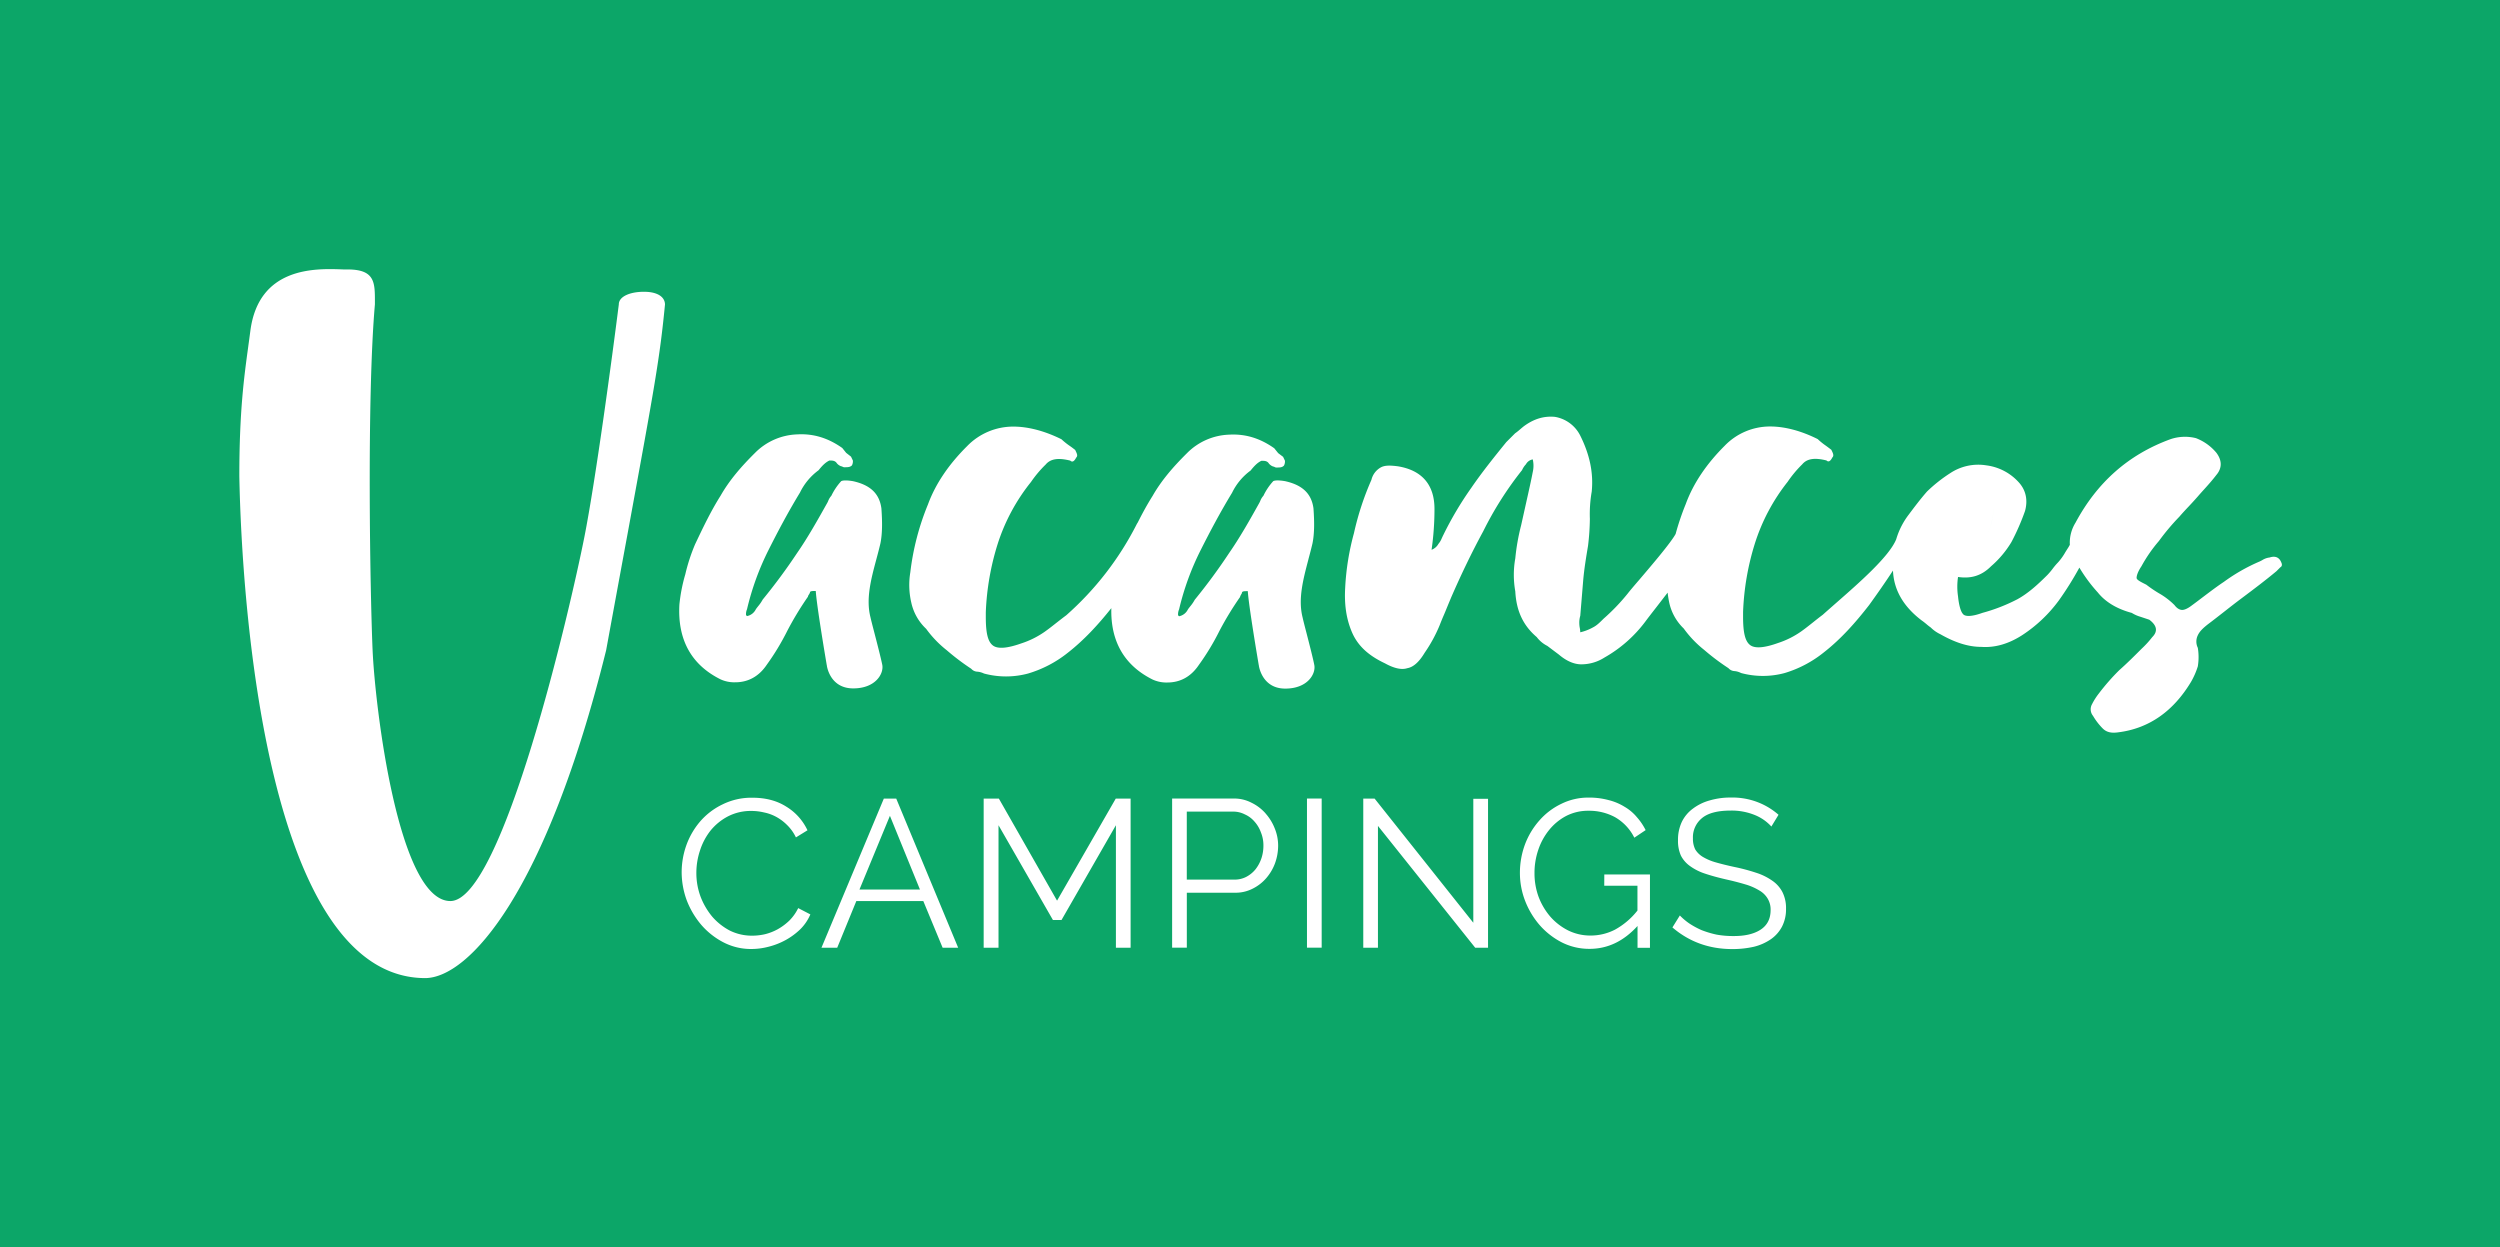 <svg xmlns="http://www.w3.org/2000/svg" xmlns:xlink="http://www.w3.org/1999/xlink" viewBox="0 0 1347 672"><defs><style>.cls-1{fill:none;}.cls-2{fill:#0ca668;}.cls-3{clip-path:url(#clip-path);}.cls-4{fill:#fff;fill-rule:evenodd;}</style><clipPath id="clip-path"><rect class="cls-1" x="128.95" y="145" width="1100.53" height="382"/></clipPath></defs><title>Vacances-campings_whiteWithBg</title><g id="Calque_2" data-name="Calque 2"><g id="Calque_1-2" data-name="Calque 1"><rect class="cls-2" width="1347" height="672"/><g id="Logo"><g class="cls-3"><path class="cls-4" d="M346.94,157.21c-7.51,0-13.52,2.56-13.52,6.77-3.66,29-12.49,94.63-18.55,125.31-7.58,38.35-44.14,196.19-72.21,196.19s-40.57-104.73-41.9-135.08S197.56,215,202,164v-1.62c0-10.33,0-17.44-15.47-17.19-.84,0-1.81,0-2.88-.07-13.73-.44-44.41-1.41-48.79,33.39-.35,2.68-.71,5.34-1.09,8.07v.06c-2.27,16.56-4.82,35.12-4.82,70,1.29,68.08,14.51,270,100,270.36,23.89,0,65.43-46.75,97.63-176.6,4.62-25.22,8.5-46.27,11.78-64l.07-.39h0C352.72,208.14,355.5,193,358.3,164,358.21,160.09,354.46,157.21,346.94,157.21ZM1074.3,269.54c0,7.36-1,14.12-4.19,19.36C1073.3,283.66,1074.3,276.86,1074.3,269.54ZM954.76,474.42a17.05,17.05,0,0,1,5.55,6.11,19.07,19.07,0,0,1,2,9.09,20.32,20.32,0,0,1-2.15,9.62,19.05,19.05,0,0,1-6,6.8,27.74,27.74,0,0,1-9.16,4.07,51.41,51.41,0,0,1-11.66,1.25q-18.66,0-32.24-11.66l4-6.45a33.13,33.13,0,0,0,5.08,4.3,43.52,43.52,0,0,0,6.68,3.62,52.06,52.06,0,0,0,7.93,2.38,48.3,48.3,0,0,0,8.82.79q9.51.12,14.94-3.4T954,490.42a11.33,11.33,0,0,0-1.57-6.23,12.28,12.28,0,0,0-4.53-4.41,30.93,30.93,0,0,0-7.58-3.29q-4.53-1.37-10.53-2.71-6.35-1.47-11.09-3.06a29,29,0,0,1-8-4,15.89,15.89,0,0,1-5-5.66,19.2,19.2,0,0,1-1.59-8.26,22.58,22.58,0,0,1,2-9.85,19.3,19.3,0,0,1,6-7.24,26.71,26.71,0,0,1,9-4.42,39.89,39.89,0,0,1,11.54-1.58,38,38,0,0,1,14.24,2.45A37.32,37.32,0,0,1,958.27,439l-3.85,6.34a24.33,24.33,0,0,0-9-6.23,33.1,33.1,0,0,0-12.9-2.37q-10.63,0-15.5,4.07a13.3,13.3,0,0,0-4.87,10.87,13,13,0,0,0,1.25,6,12.07,12.07,0,0,0,4.07,4,28.31,28.31,0,0,0,6.91,2.94q4.29,1.24,10.06,2.49a104.43,104.43,0,0,1,11.55,3.06A31.94,31.94,0,0,1,954.76,474.42Zm-90.39,2.83h17.89V490.6a39.75,39.75,0,0,1-12.12,10.3A28.54,28.54,0,0,1,857,504.07a27,27,0,0,1-12-2.71,31.93,31.93,0,0,1-9.5-7.25,35.67,35.67,0,0,1-6.45-10.75,36.63,36.63,0,0,1-2.26-12.9,38.19,38.19,0,0,1,2-12.45,34.11,34.11,0,0,1,5.84-10.76,29.42,29.42,0,0,1,9.16-7.58,25.71,25.71,0,0,1,12.11-2.83,29.17,29.17,0,0,1,14.37,3.51,26.09,26.09,0,0,1,10.3,11l6.1-4.08a32,32,0,0,0-4.74-7,24.81,24.81,0,0,0-6.57-5.55,29.89,29.89,0,0,0-8.6-3.62A39.78,39.78,0,0,0,856,429.74a32.61,32.61,0,0,0-14.83,3.4,36.64,36.64,0,0,0-11.76,8.94A41.2,41.2,0,0,0,821.65,455a44.17,44.17,0,0,0-2.72,15.39,41.5,41.5,0,0,0,2.83,15.06,44.37,44.37,0,0,0,7.81,13,40.47,40.47,0,0,0,11.88,9.28,32.68,32.68,0,0,0,15.06,3.51q14.58,0,25.79-12.33v11.77H889v-39.5h-24.6ZM419.09,500.64a31,31,0,0,0,6.22-4.64,24.79,24.79,0,0,0,4.76-6.72l6.55,3.4a25.06,25.06,0,0,1-5.42,8,37,37,0,0,1-7.81,5.77,38.76,38.76,0,0,1-9.17,3.62,36.75,36.75,0,0,1-9.39,1.25,32.09,32.09,0,0,1-15.12-3.63,40.2,40.2,0,0,1-11.87-9.39A45.76,45.76,0,0,1,370,485.05a44.12,44.12,0,0,1-2.72-15.17,43.65,43.65,0,0,1,2.49-14.37,41,41,0,0,1,7.47-12.91,37.12,37.12,0,0,1,12-9.16,35.13,35.13,0,0,1,16.18-3.63q10.74,0,18.33,4.87a29.5,29.5,0,0,1,11.32,12.68l-6.23,3.84a23.32,23.32,0,0,0-4.75-6.67,25.45,25.45,0,0,0-5.89-4.42,23.42,23.42,0,0,0-6.56-2.37,29.32,29.32,0,0,0-6.67-.8,26.84,26.84,0,0,0-12.8,2.95,29.93,29.93,0,0,0-9.38,7.69,34.06,34.06,0,0,0-5.66,10.76,38.21,38.21,0,0,0-1.93,12,36.49,36.49,0,0,0,2.27,12.79A38.26,38.26,0,0,0,383.84,494a32.64,32.64,0,0,0,9.45,7.43,26.81,26.81,0,0,0,12,2.71,30.73,30.73,0,0,0,6.89-.79A28.38,28.38,0,0,0,419.09,500.64Zm57.12-70.36L442.6,510.64h8.49l10.29-25.13h36.1l10.41,25.13h8.37l-33.37-80.36Zm-13.13,49,16.41-39.72,16.18,39.72Zm106.46,6-31.35-55H530v80.36H538v-66l29.31,51.05h4.64l29.3-51.05v66h7.92V430.28h-8Zm171.1-55,53.18,66.89V430.39h7.93v80.25h-6.91L742.44,445v65.65h-7.91V430.28Zm-58.74,8a24,24,0,0,0-7.59-5.77,20.13,20.13,0,0,0-9.5-2.26H631.54v80.36h7.92V481h26a20.12,20.12,0,0,0,9.39-2.15,23.4,23.4,0,0,0,7.36-5.66,26.05,26.05,0,0,0,4.75-8,27.94,27.94,0,0,0,1.7-9.62,24.41,24.41,0,0,0-1.81-9.17A26.79,26.79,0,0,0,681.9,438.31Zm-2.27,24.22a20,20,0,0,1-3.17,5.89,16,16,0,0,1-5,4.07,13.51,13.51,0,0,1-6.33,1.47H639.44V437.29h25a13.64,13.64,0,0,1,6.23,1.48,14.6,14.6,0,0,1,5.2,3.84,17.57,17.57,0,0,1,3.51,5.89,18.25,18.25,0,0,1,1.35,7A21.79,21.79,0,0,1,679.63,462.53Zm32.49-32.25H704.2v80.36h7.92ZM469,332.55c.21,1,1,4.14,2,7.95,1.6,6.17,3.65,14.12,4.37,17.71.91,4.7-3.54,12.7-15.66,12.7s-14-11.19-14.17-12.05v0s0-.27-.11-.65c-.78-4.61-5.4-32-5.89-39.78-2.12,0-3.17,0-3.17,1-.18.35-.35.64-.51.89h0l-.06.11a2.3,2.3,0,0,0-.49,1.09,170,170,0,0,0-11.1,18.34,131.41,131.41,0,0,1-11.09,18.33c-4.23,6.29-10.05,9.43-16.92,9.43a17.73,17.73,0,0,1-7.93-1.57c-15.86-7.86-23.27-21.48-22.21-40.34a88.73,88.73,0,0,1,3.17-16.23,98.43,98.43,0,0,1,5.29-16.24c4.23-8.91,8.46-17.81,13.75-26.19,4.75-8.33,11.1-15.67,18.5-23a33.57,33.57,0,0,1,22.73-10c9-.53,16.91,2.09,24.32,7.33l2.07,2.59,2.64,2.07,1,2.09a4.75,4.75,0,0,1-.51,2.62c-1.06,1-2.12,1-4.23,1a2,2,0,0,1-.8-.26,1.86,1.86,0,0,0-.79-.27,5.22,5.22,0,0,1-2.65-2.09c-1.05-1-2.11-1-3.7-1-2.11,1.05-3.7,2.62-5.81,5.24a32.42,32.42,0,0,0-10,12c-6.35,10.47-11.64,20.42-16.92,30.9a145,145,0,0,0-11.63,32,6.66,6.66,0,0,0-.53,3.15l.53.52a6.65,6.65,0,0,0,2.81-1.27,6.78,6.78,0,0,0,1.95-2.4c.32-.47.68-.94,1.07-1.43.07-.09.14-.19.22-.28a21.09,21.09,0,0,0,2.41-3.52A311.42,311.42,0,0,0,429.45,298c5.82-8.38,11.1-17.81,16.38-27.23.12-.24.25-.52.38-.81a9.15,9.15,0,0,1,1.73-2.85,32.38,32.38,0,0,1,5.29-7.86q1.59-.78,6.34,0c9.51,2.1,14.27,6.81,15.33,14.67.53,7.33.53,13.62-.53,18.85-.67,2.87-1.43,5.74-2.2,8.6C469.31,312.06,466.49,322.63,469,332.55ZM1229.14,303c-1.05-2.62-3.14-3.66-6.28-2.62a9.25,9.25,0,0,0-4,1.45c-.39.21-.81.43-1.24.64a98.14,98.14,0,0,0-19.35,11c-3.92,2.62-7.65,5.45-11.3,8.21h0l-.2.15c-2.11,1.61-4.2,3.19-6.28,4.71s-3.66,2.09-4.71,2.09-2.61-.52-4.18-2.62a39.55,39.55,0,0,0-7.33-5.75,68.51,68.51,0,0,1-7.84-5.23c-3.14-1.57-5.23-2.62-5.23-3.66s.52-3.14,2.62-6.28a78.48,78.48,0,0,1,9.41-13.6,122.51,122.51,0,0,1,11-13.08c1.57-1.83,3.27-3.66,5-5.49s3.4-3.66,5-5.49c1.08-1.26,2.22-2.52,3.38-3.8,2.21-2.44,4.49-5,6.55-7.71,3.14-3.66,3.14-7.85,0-12a26.77,26.77,0,0,0-11-7.85,24.34,24.34,0,0,0-13.61.53c-23,8.37-39.74,23.54-51.25,45a20.54,20.54,0,0,0-3.07,12,8.63,8.63,0,0,0-.62,1.06c-.64,1-1.24,1.94-1.82,2.88a30.35,30.35,0,0,1-3.93,5.49,35.93,35.93,0,0,0-2.88,3.4,35.93,35.93,0,0,1-2.88,3.4c-5.23,5.23-10.45,9.94-16.2,13.08a94.31,94.31,0,0,1-18.83,7.32c-5.76,2.09-9.42,2.09-10.46.52-1-1-2.1-4.18-2.62-9.41a35.33,35.33,0,0,1,0-10.47c6.8,1,12.56-.52,17.78-5.75a53.74,53.74,0,0,0,11-13.08,124.42,124.42,0,0,0,7.32-16.74c1.57-5.75.52-11-3.14-15.16a28.37,28.37,0,0,0-17.79-9.42,27.3,27.3,0,0,0-19.34,4.19,80.11,80.11,0,0,0-12.55,9.93c-3.66,4.19-6.8,8.37-9.94,12.56a40.87,40.87,0,0,0-6.06,11.31c-.21.6-.41,1.22-.59,1.84-3.73,9.24-19.72,23.24-32.32,34.28l0,0-.89.78h0c-2.27,2-4.43,3.89-6.37,5.63-1.85,1.38-3.6,2.77-5.29,4.12-2.12,1.69-4.17,3.31-6.21,4.77A47,47,0,0,1,958,346.45c-7.32,2.62-12.55,3.14-15.17,1s-3.66-6.8-3.66-15.17V329.7a141.06,141.06,0,0,1,6.28-36.62,104,104,0,0,1,17.73-33.48,62,62,0,0,1,7.85-9.41c2.61-3.14,6.79-3.66,13.07-2.1,1,1,2.09.53,3.13-1.56,1-1,.53-2.1-.52-4.19-1-.77-1.92-1.46-2.85-2.14a36.76,36.76,0,0,1-4.47-3.61c-8.36-4.19-17.26-6.8-25.63-6.8a33.91,33.91,0,0,0-24.57,10.46c-9.42,9.41-16.74,19.88-20.93,31.38a137.84,137.84,0,0,0-5.43,16.06c-2.6,4.76-12.68,16.59-19.6,24.71l-.87,1c-2.43,2.84-4.36,5.11-5.29,6.33A108.47,108.47,0,0,1,864,333.36c-2.09,2.09-3.66,3.66-5.76,4.71a26.29,26.29,0,0,1-6.79,2.61,14.32,14.32,0,0,0-.26-2.35,14.44,14.44,0,0,1-.26-2.36,12.87,12.87,0,0,1,.52-4.18L853,313c.53-6.28,1.57-12.56,2.62-18.83a130.44,130.44,0,0,0,1-14.65,71.16,71.16,0,0,1,1-14.65c1-9.93-1-19.87-6.27-30.34a18.72,18.72,0,0,0-13.6-9.93c-5.75-.53-11,1-16.21,4.7-.83.6-1.53,1.2-2.2,1.77h0l-.4.34a29.29,29.29,0,0,1-2.63,2.08l-4.71,4.71c-6.79,8.37-13.07,16.21-18.82,24.58a184.07,184.07,0,0,0-15.17,25.59c-.24.47-.44.92-.64,1.34l-.11.23a11,11,0,0,1-1.86,3.14,7,7,0,0,1-3.67,3.14,154.29,154.29,0,0,0,1.57-22c0-13.08-6.8-20.92-19.87-23-4.18-.52-6.8-.52-8.89.53a10.44,10.44,0,0,0-5.22,6.8,153,153,0,0,0-9.42,28.77,136.31,136.31,0,0,0-4.71,29.29c-.52,8.89.52,16.74,3.66,24.06s8.9,12.55,17.78,16.74c4.71,2.61,8.9,3.66,12,2.61,3.14-.52,6.28-3.13,9.41-8.36a78.8,78.8,0,0,0,8-14.66c.77-2,1.6-4,2.42-5.88l.72-1.71c.53-1.31,1.08-2.64,1.64-4h0q.75-1.79,1.5-3.6c5.22-12,11-24.06,17.25-35.57a184.48,184.48,0,0,1,20.92-32.95,11,11,0,0,1,2.09-3.14,5.16,5.16,0,0,1,3.67-2.62,15,15,0,0,1,0,6.8c-.78,4.07-1.62,7.82-2.44,11.51v0l-.69,3.09-3.14,14.12a115.45,115.45,0,0,0-3.14,17.79,50.57,50.57,0,0,0,0,17.78C817,329.14,820.64,337,828,343.27a16.25,16.25,0,0,0,5.68,4.73l6.27,4.71c3.66,3.14,7.85,5.23,12,5.23a23.14,23.14,0,0,0,12.54-3.66,71.33,71.33,0,0,0,22-19.35c1.3-1.77,3.36-4.42,5.81-7.57l3.28-4.24,2.94-3.81c.2,1.75.47,3.49.83,5.2a27.32,27.32,0,0,0,7.84,14.13,57.71,57.71,0,0,0,11,11.51A122.16,122.16,0,0,0,931.28,360a4.6,4.6,0,0,0,1.42,1.1,4.45,4.45,0,0,0,1.72.47,9.58,9.58,0,0,1,3.66,1.05,45,45,0,0,0,23.54,0,62.06,62.06,0,0,0,20.92-11c9.41-7.33,17.25-16.22,24.57-25.64,4.33-6,8.65-12.17,12.83-18.57q.63,15.69,15.62,27c.74.5,1.47,1.1,2.22,1.71l.14.12a28,28,0,0,0,2.35,1.84,18.68,18.68,0,0,0,5.23,3.66c7.32,4.18,14.64,6.8,22,6.8q11,.78,22-6.28a75.92,75.92,0,0,0,19.87-18.83,172,172,0,0,0,11-17.6,82,82,0,0,0,9.94,13.41c4.19,5.23,10.46,8.9,18.31,11a18.34,18.34,0,0,0,4.7,2.09l4.71,1.57q6.29,4.71,1.57,9.42a53.37,53.37,0,0,1-5.75,6.27c-4.19,4.19-7.85,7.85-12,11.51a118.2,118.2,0,0,0-11,12.56,34.54,34.54,0,0,0-3.66,5.75,5.59,5.59,0,0,0,.52,6.28,34.2,34.2,0,0,0,5.23,6.8c2.09,2.09,4.71,2.61,8.36,2.09,16.74-2.09,29.81-11.51,39.23-27.2a40.48,40.48,0,0,0,3.66-8.37,31.27,31.27,0,0,0,0-9.94,7.71,7.71,0,0,1,0-6.8c1-2.09,2.62-3.66,5.22-5.75,3.14-2.36,6.15-4.71,9.16-7.07s6-4.7,9.16-7.06l.6-.45h0c6.07-4.55,12.14-9.12,18.22-14.18l2.09-2.1C1229.66,305.11,1229.66,304.07,1229.14,303ZM701.83,332.63c.21,1,1,4.19,2,8l.07.28c1.58,6.13,3.58,13.89,4.25,17.41.91,4.7-3.54,12.7-15.66,12.7s-14-11.34-14.17-12.07c0,0,0-.27-.11-.65-.78-4.61-5.4-32-5.89-39.78-2.11,0-3.17,0-3.17,1.05-.18.36-.36.65-.52.91l0,.09a2.24,2.24,0,0,0-.48,1.09A169.43,169.43,0,0,0,657,340a130.08,130.08,0,0,1-11.08,18.3c-4.22,6.29-10,9.43-16.92,9.43a17.85,17.85,0,0,1-7.92-1.57c-15.29-7.6-22.76-20.59-22.29-38.49-7.07,8.89-14.7,17.22-23.69,24.22a62.9,62.9,0,0,1-21.16,11,45.67,45.67,0,0,1-23.78,0,10,10,0,0,0-3.7-1,4.6,4.6,0,0,1-3.17-1.57,125.94,125.94,0,0,1-13.22-10A58,58,0,0,1,499,338.8,27.31,27.31,0,0,1,491,324.66a41.69,41.69,0,0,1-.53-16.24A138.5,138.5,0,0,1,500,271.75c4.23-11.52,11.63-22,21.14-31.43A34.54,34.54,0,0,1,546,229.85c8.45,0,17.44,2.62,25.9,6.81a38.15,38.15,0,0,0,4.51,3.61c1,.68,1.89,1.38,2.89,2.15h0c1,2.08,1.57,3.13.52,4.18-1.06,2.09-2.12,2.57-3.18,1.57-6.33-1.57-10.56-1.05-13.21,2.1a62.61,62.61,0,0,0-7.93,9.42,103.81,103.81,0,0,0-18,33.53,140.46,140.46,0,0,0-6.35,36.66v2.62c0,8.38,1.05,13.05,3.7,15.19s7.94,1.62,15.34-1a47.52,47.52,0,0,0,12.68-6.29c2.07-1.46,4.13-3.08,6.28-4.78l.64-.5c1.52-1.18,3.08-2.4,4.72-3.62a165.06,165.06,0,0,0,38.05-49.24l.27-.44.19-.29c2.46-4.88,5.07-9.69,8-14.34,4.75-8.33,11.1-15.67,18.5-23a33.57,33.57,0,0,1,22.73-10c9-.52,16.91,2.09,24.32,7.33l2.11,2.62,2.65,2,1,2.09a4.75,4.75,0,0,1-.53,2.62c-1,1.05-2.11,1.05-4.23,1.05a2,2,0,0,1-.79-.26,1.86,1.86,0,0,0-.79-.27,5.27,5.27,0,0,1-2.65-2.09c-1-1-2.11-1-3.7-1-2.11,1-3.7,2.62-5.81,5.24a32.31,32.31,0,0,0-10,12c-6.35,10.47-11.64,20.43-16.92,30.9a144.83,144.83,0,0,0-11.63,31.95,6.66,6.66,0,0,0-.53,3.15l.53.52a6.72,6.72,0,0,0,4.76-3.67c.32-.47.68-.94,1.07-1.42l.22-.29a21.09,21.09,0,0,0,2.41-3.52,311.42,311.42,0,0,0,18.5-25.15c5.74-8.26,11-17.55,16.17-26.84l.21-.39c.09-.16.17-.33.25-.51l.14-.3a9,9,0,0,1,1.73-2.85,31.63,31.63,0,0,1,5.29-7.86c1-.52,3.17-.52,6.34,0,9.51,2.1,14.27,6.81,15.33,14.67.53,7.33.53,13.62-.53,18.85-.67,2.87-1.43,5.74-2.2,8.6l0,.06C702.14,312.18,699.33,322.73,701.83,332.63Z"/></g></g></g></g></svg>